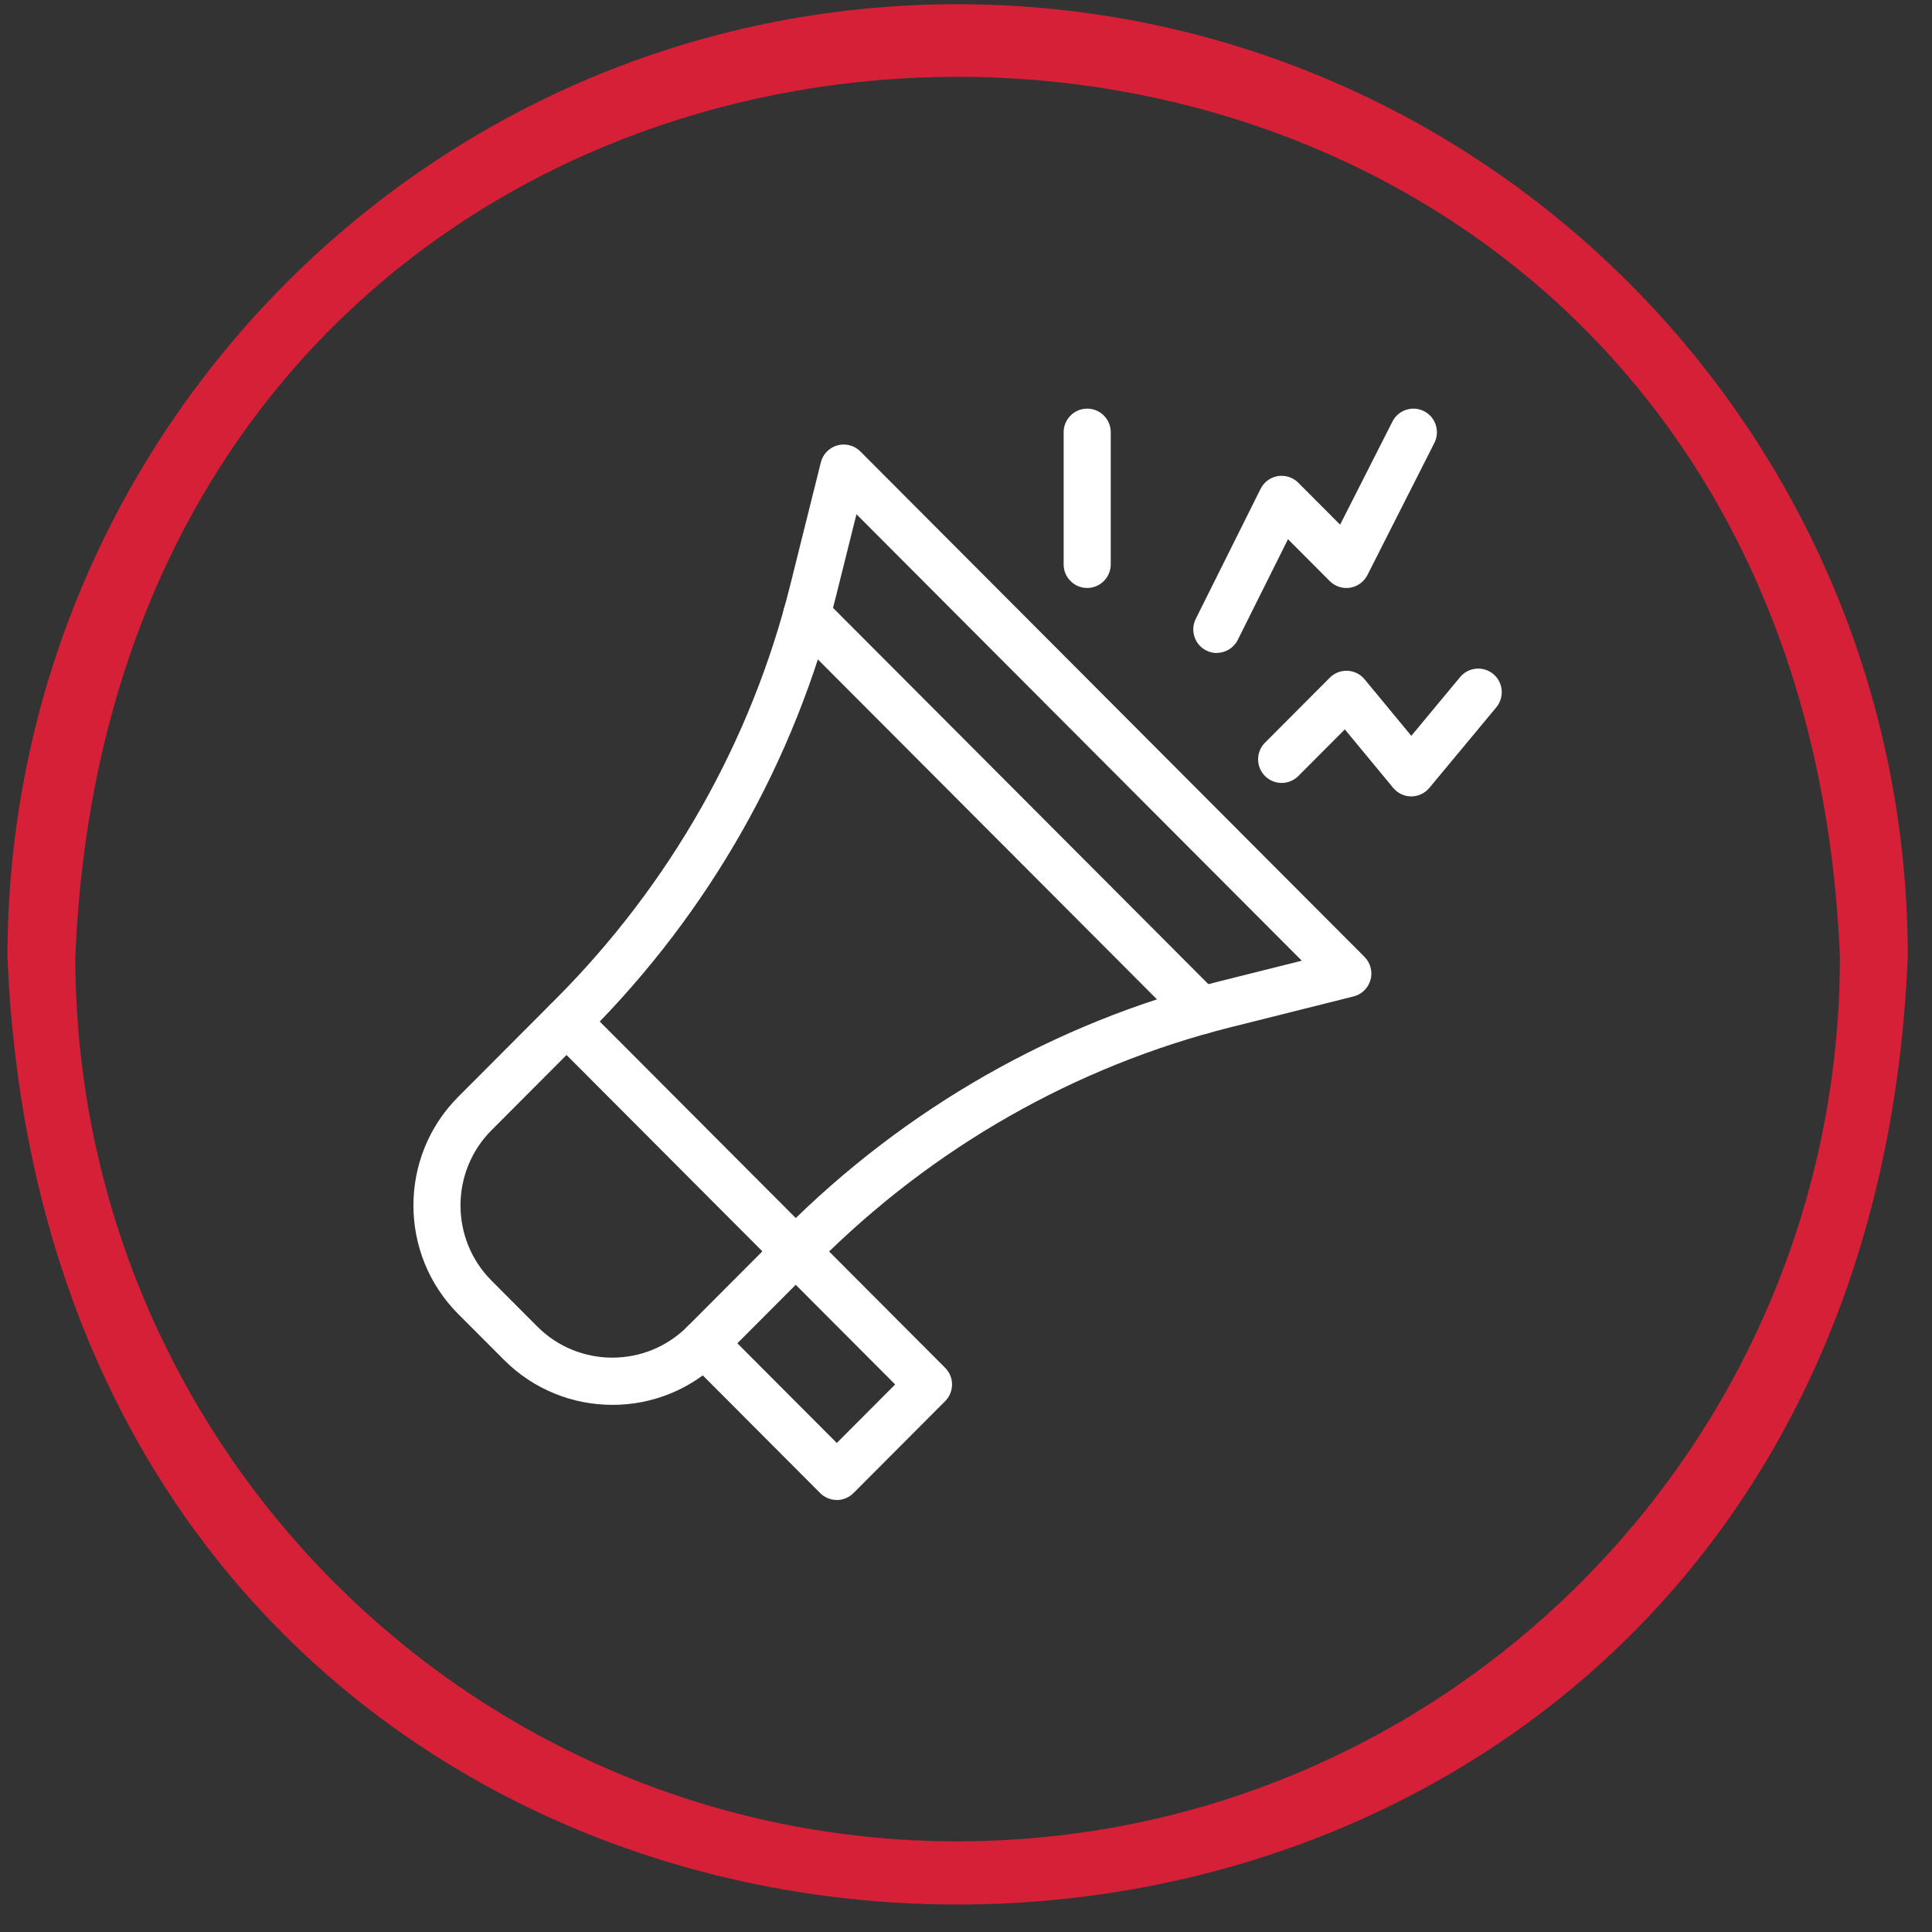 <?xml version="1.0" encoding="UTF-8"?> <svg xmlns="http://www.w3.org/2000/svg" width="61" height="61" viewBox="0 0 61 61" fill="none"><rect x="0" y="0" width="61" height="61" fill="#333333" stroke="none"/><g clip-path="url(#clip0_3934_12628)"><path d="M30.235 0.133C13.668 0.133 0.248 13.6 0.235 30.209C1.882 70.115 58.587 70.101 60.235 30.209C60.235 13.6 46.802 0.146 30.235 0.133ZM30.235 58.138C14.86 58.138 2.391 45.624 2.378 30.209C3.905 -6.836 56.565 -6.836 58.092 30.209C58.092 45.624 45.61 58.124 30.235 58.138Z" fill="#D52037"></path><path d="M19.334 44.356C18.096 44.356 16.858 43.883 15.915 42.938L14.467 41.488C12.582 39.597 12.582 36.521 14.467 34.631L17.538 31.552C21.159 27.923 23.721 23.404 24.947 18.486L25.917 14.599C25.981 14.339 26.182 14.133 26.439 14.062C26.698 13.991 26.974 14.063 27.164 14.253L43.081 30.211C43.27 30.4 43.344 30.678 43.272 30.937C43.2 31.196 42.996 31.396 42.736 31.461L38.859 32.433C33.953 33.663 29.446 36.231 25.826 39.861L22.755 42.94C21.812 43.885 20.573 44.357 19.336 44.357L19.334 44.356ZM27.041 16.237L26.39 18.847C25.097 24.028 22.401 28.785 18.59 32.606L15.519 35.685C14.213 36.994 14.213 39.125 15.519 40.434L16.965 41.884C18.271 43.193 20.396 43.193 21.702 41.884L24.773 38.805C28.584 34.985 33.33 32.281 38.497 30.985L41.102 30.333L27.041 16.236V16.237Z" fill="white"></path><path d="M26.419 47.359C26.222 47.359 26.034 47.281 25.894 47.14L21.704 42.939C21.413 42.648 21.413 42.176 21.704 41.885C21.994 41.594 22.464 41.594 22.755 41.885L26.421 45.56L28.263 43.712L17.363 32.784C17.072 32.493 17.072 32.022 17.363 31.73C17.654 31.439 18.124 31.439 18.414 31.73L29.841 43.186C30.132 43.477 30.132 43.949 29.841 44.24L26.947 47.142C26.808 47.281 26.619 47.361 26.422 47.361L26.419 47.359Z" fill="white"></path><path d="M37.933 32.653C37.743 32.653 37.553 32.581 37.408 32.434L24.946 19.941C24.655 19.649 24.655 19.178 24.946 18.887C25.237 18.595 25.707 18.595 25.997 18.887L38.459 31.38C38.75 31.672 38.75 32.143 38.459 32.434C38.315 32.579 38.125 32.653 37.934 32.653H37.933Z" fill="white"></path><path d="M34.326 18.564C33.916 18.564 33.583 18.232 33.583 17.819V13.648C33.583 13.237 33.915 12.902 34.326 12.902C34.737 12.902 35.07 13.235 35.07 13.648V17.819C35.07 18.23 34.737 18.564 34.326 18.564Z" fill="white"></path><path d="M38.419 20.618C38.308 20.618 38.194 20.593 38.087 20.539C37.72 20.355 37.571 19.908 37.755 19.538L39.801 15.435C39.908 15.22 40.111 15.071 40.346 15.032C40.582 14.995 40.822 15.071 40.991 15.241L42.312 16.566L43.964 13.31C44.15 12.943 44.597 12.797 44.963 12.983C45.328 13.17 45.474 13.619 45.288 13.985L43.174 18.157C43.065 18.369 42.863 18.518 42.627 18.556C42.392 18.593 42.153 18.515 41.984 18.346L40.666 17.025L39.081 20.203C38.951 20.464 38.688 20.615 38.415 20.615L38.419 20.618Z" fill="white"></path><path d="M44.559 25.145C44.337 25.145 44.129 25.046 43.987 24.875L42.461 23.029L40.992 24.502C40.701 24.793 40.231 24.793 39.941 24.502C39.65 24.211 39.65 23.739 39.941 23.448L41.987 21.396C42.134 21.249 42.338 21.169 42.547 21.179C42.756 21.188 42.951 21.286 43.084 21.447L44.56 23.233L46.101 21.378C46.364 21.061 46.833 21.019 47.149 21.282C47.463 21.545 47.506 22.015 47.244 22.332L45.129 24.877C44.988 25.047 44.778 25.145 44.559 25.145Z" fill="white"></path></g><defs><clipPath id="clip0_3934_12628"><rect width="60" height="60" fill="white" transform="translate(0.235 0.133)"></rect></clipPath></defs></svg> 
